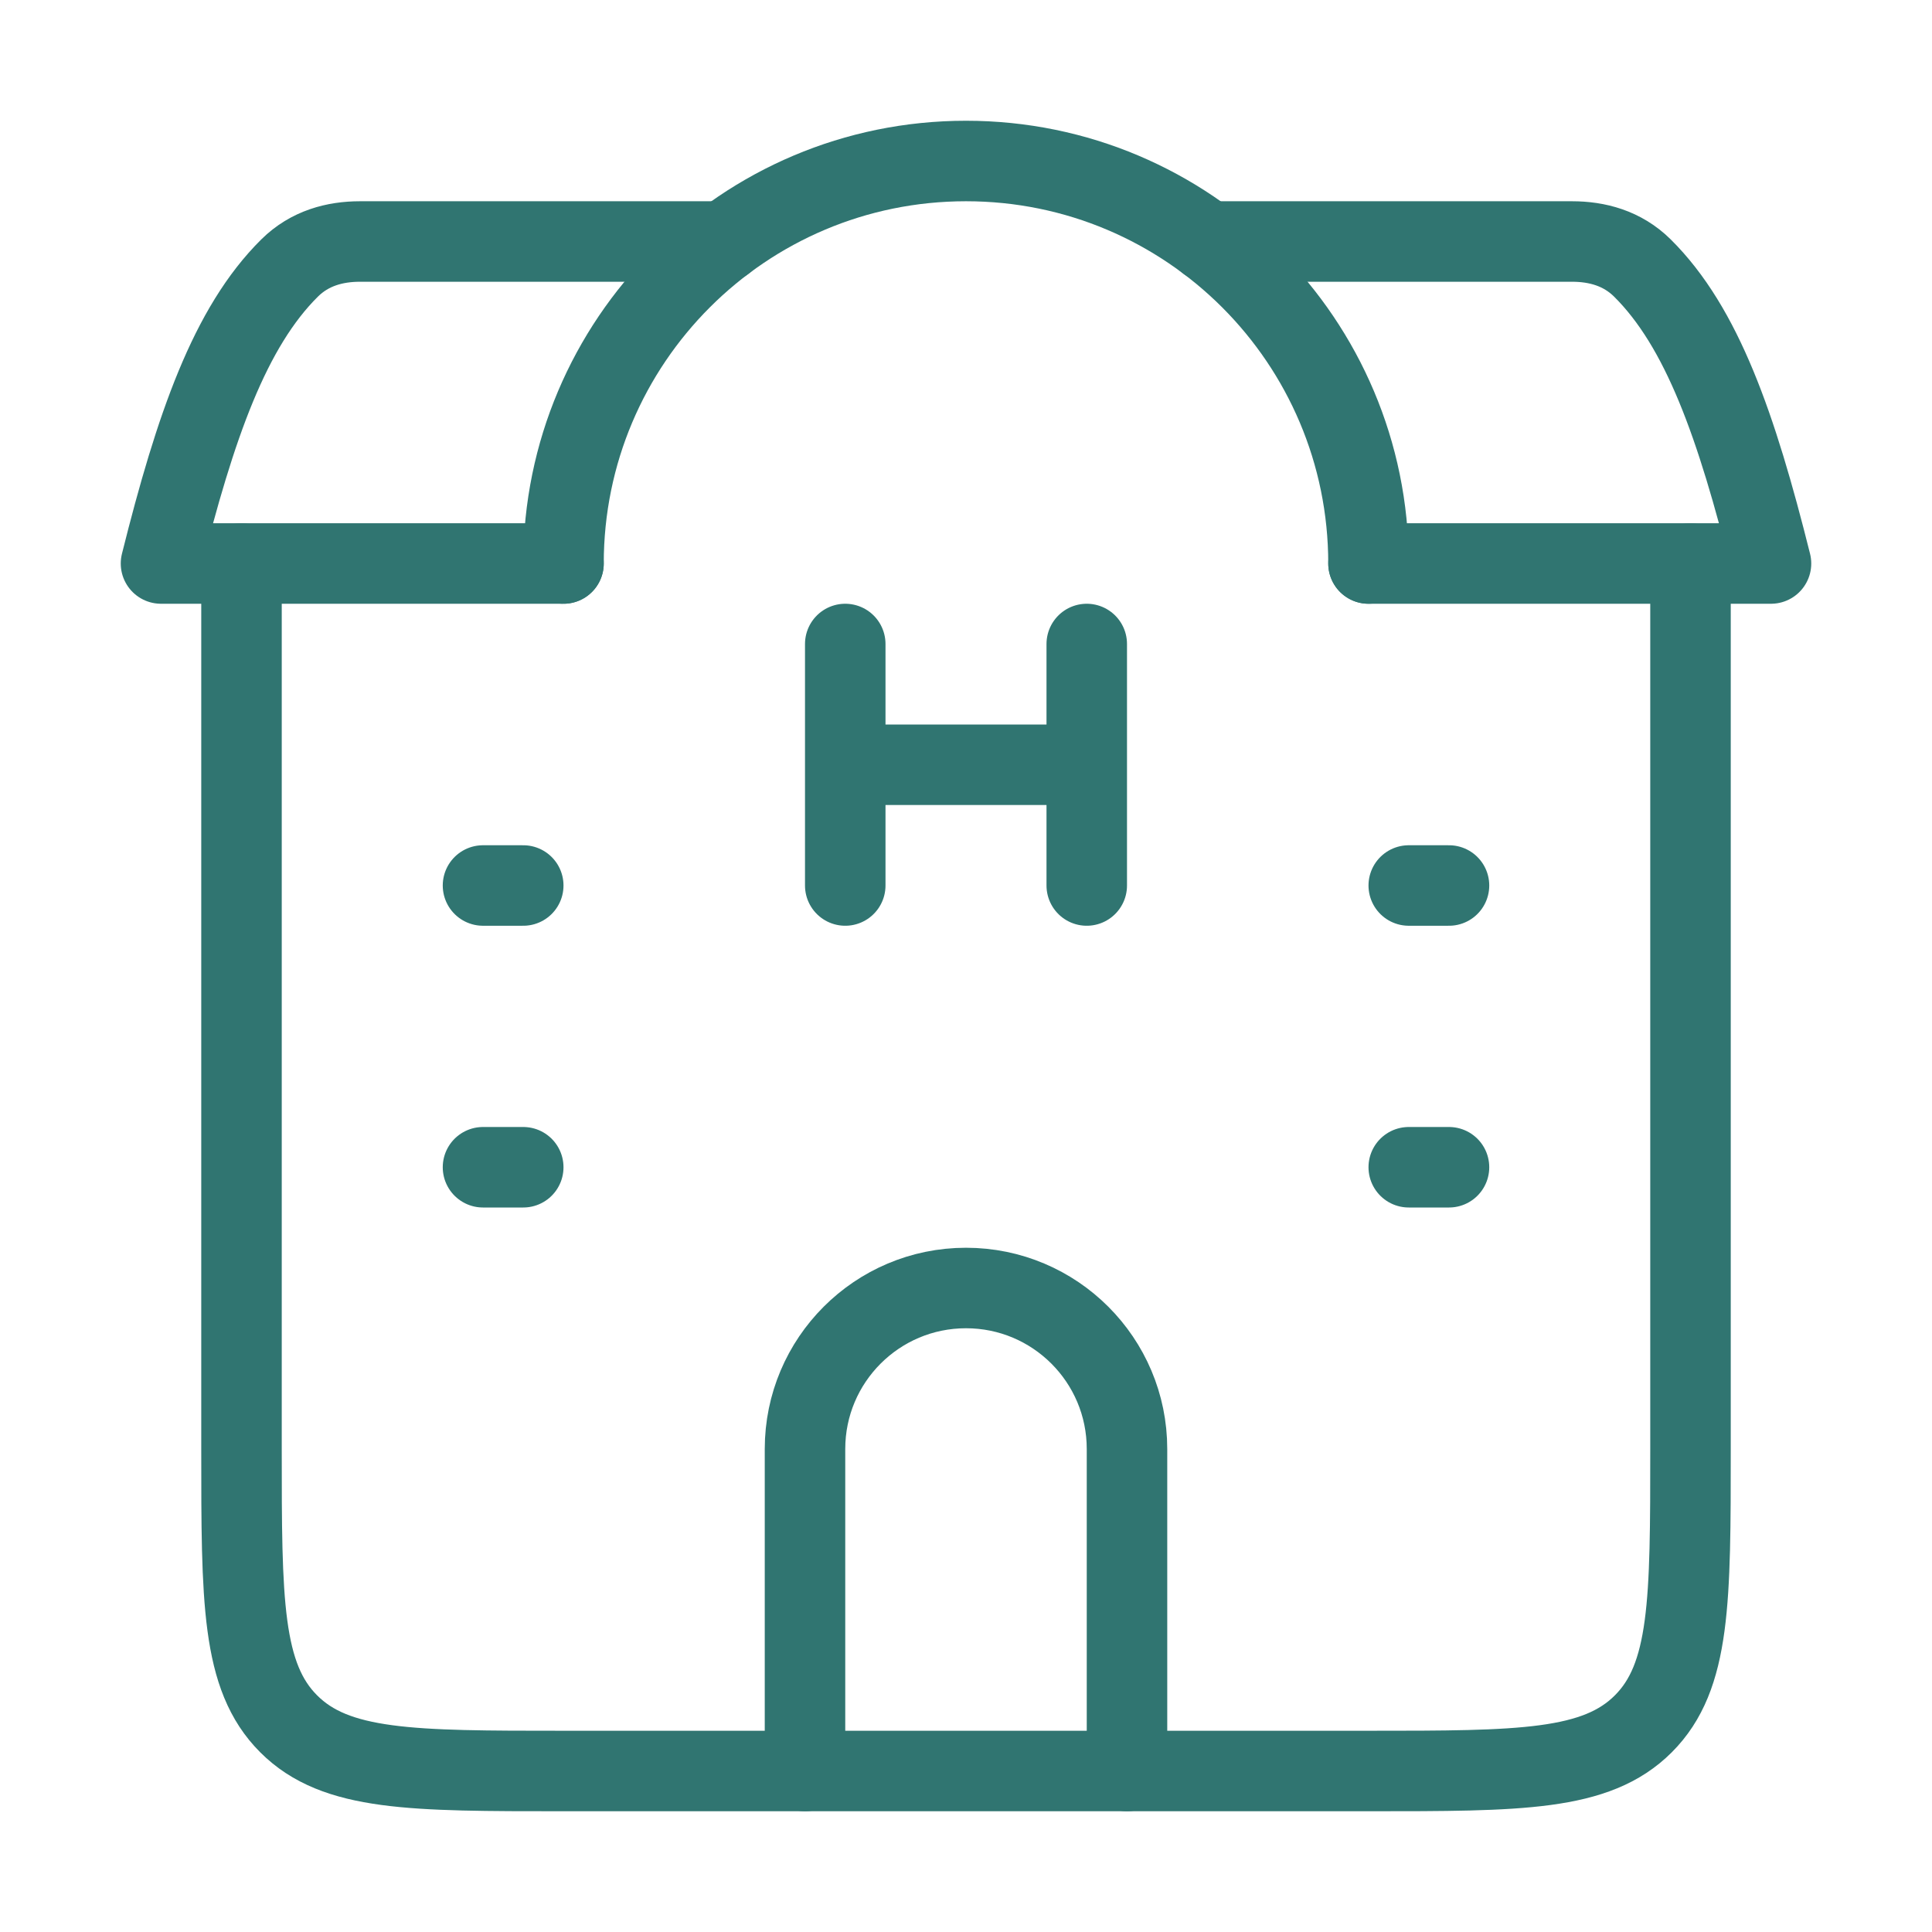 <svg width="48" height="48" viewBox="0 0 48 48" fill="none" xmlns="http://www.w3.org/2000/svg">
	<path d="M6 14L6 36C6 39.771 6 41.657 7.172 42.828C8.343 44 10.229 44 14 44H34C37.771 44 39.657 44 40.828 42.828C42 41.657 42 39.771 42 36V14" stroke="#307571" stroke-width="2" stroke-linecap="round" stroke-linejoin="round"/>
	<path d="M34 14C34 8.477 29.523 4 24 4C18.477 4 14 8.477 14 14" stroke="#307571" stroke-width="2" stroke-linecap="round" stroke-linejoin="round"/>
	<path d="M28 44L28 36C28 33.791 26.209 32 24 32C21.791 32 20 33.791 20 36V44" stroke="#307571" stroke-width="2" stroke-linecap="round" stroke-linejoin="round"/>
	<path d="M18 6H8.944C8.323 6 7.695 6.164 7.196 6.658C5.712 8.128 4.856 10.575 4 14H14M30 6H39.056C39.677 6 40.305 6.164 40.804 6.658C42.288 8.128 43.144 10.575 44 14L34 14" stroke="#307571" stroke-width="2" stroke-linecap="round" stroke-linejoin="round"/>
	<path d="M12 22H13M12 29H13" stroke="#307571" stroke-width="2" stroke-linecap="round" stroke-linejoin="round"/>
	<path d="M35 22H36M35 29H36" stroke="#307571" stroke-width="2" stroke-linecap="round" stroke-linejoin="round"/>
	<path d="M21 16V19M21 22V19M27 16V19M27 22V19M21 19H27" stroke="#307571" stroke-width="2" stroke-linecap="round" stroke-linejoin="round"/>
</svg>
